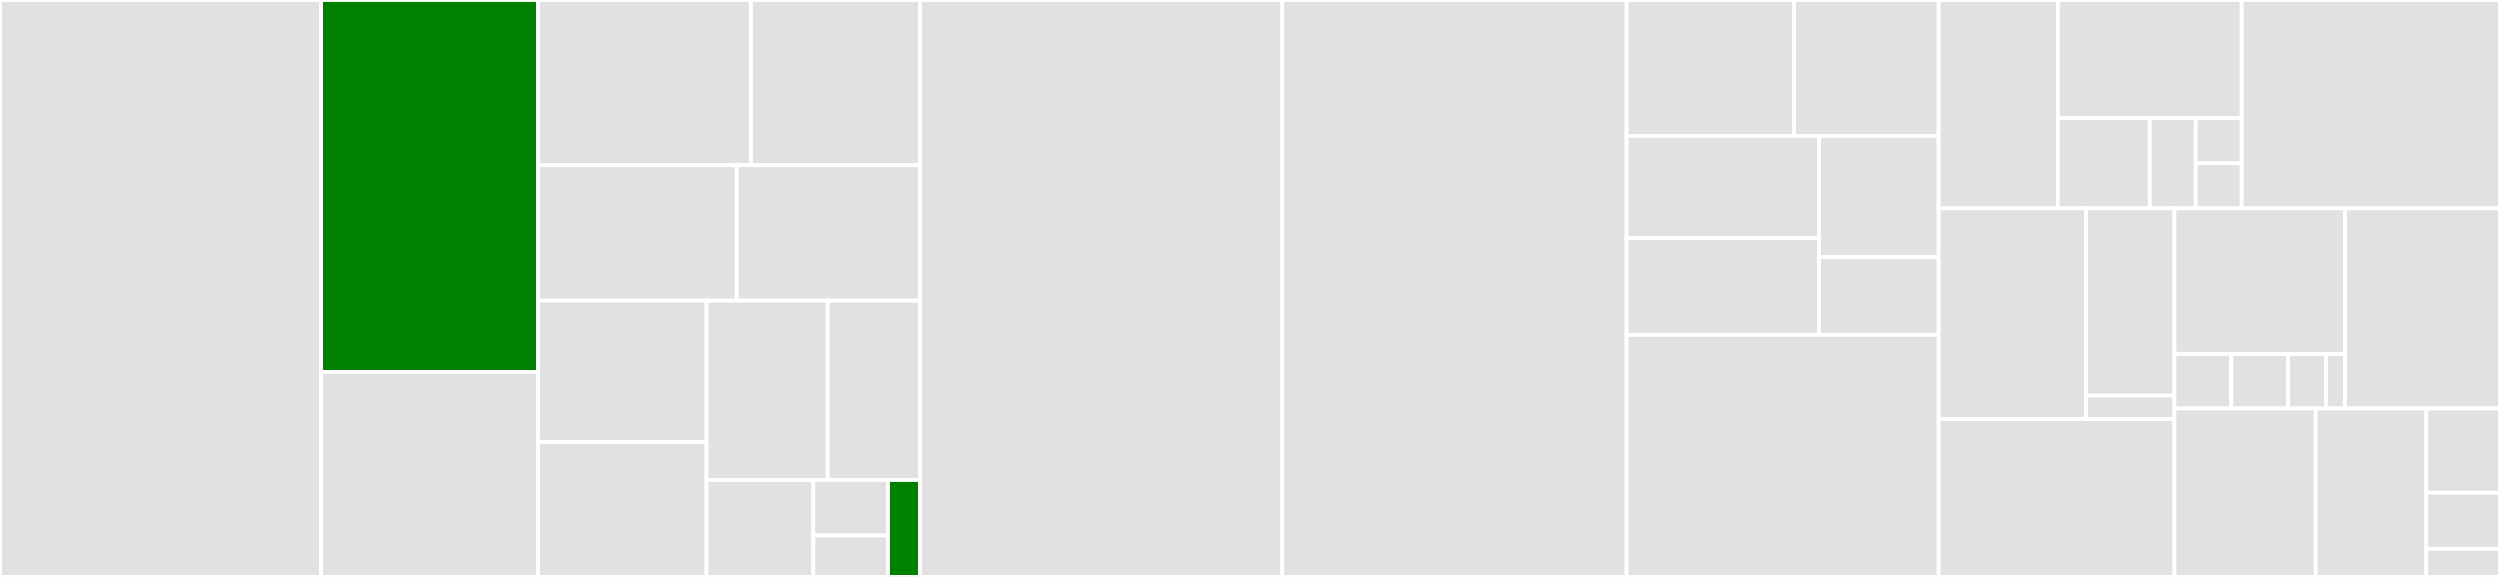 <svg baseProfile="full" width="650" height="150" viewBox="0 0 650 150" version="1.1"
xmlns="http://www.w3.org/2000/svg" xmlns:ev="http://www.w3.org/2001/xml-events"
xmlns:xlink="http://www.w3.org/1999/xlink">

<rect x="0" y="0" width="650" height="150" fill="#333333" stroke="none"/>

<style>rect.s{mask:url(#mask);}</style>
<defs>
  <pattern id="white" width="4" height="4" patternUnits="userSpaceOnUse" patternTransform="rotate(45)">
    <rect width="2" height="2" transform="translate(0,0)" fill="white"></rect>
  </pattern>
  <mask id="mask">
    <rect x="0" y="0" width="100%" height="100%" fill="url(#white)"></rect>
  </mask>
</defs>

<rect x="0" y="0" width="83.465" height="150.0" fill="#e1e1e1" stroke="white" stroke-width="1" class=" tooltipped" data-content="support/SpringMvcContract.java"><title>support/SpringMvcContract.java</title></rect>
<rect x="83.465" y="0" width="56.42" height="96.694" fill="green" stroke="white" stroke-width="1" class=" tooltipped" data-content="support/SpringEncoder.java"><title>support/SpringEncoder.java</title></rect>
<rect x="83.465" y="96.694" width="56.42" height="53.306" fill="#e1e1e1" stroke="white" stroke-width="1" class=" tooltipped" data-content="support/PageableSpringEncoder.java"><title>support/PageableSpringEncoder.java</title></rect>
<rect x="139.885" y="0" width="55.358" height="42.958" fill="#e1e1e1" stroke="white" stroke-width="1" class=" tooltipped" data-content="support/FeignHttpClientProperties.java"><title>support/FeignHttpClientProperties.java</title></rect>
<rect x="195.243" y="0" width="43.961" height="42.958" fill="#e1e1e1" stroke="white" stroke-width="1" class=" tooltipped" data-content="support/PageJacksonModule.java"><title>support/PageJacksonModule.java</title></rect>
<rect x="139.885" y="42.958" width="51.646" height="35.211" fill="#e1e1e1" stroke="white" stroke-width="1" class=" tooltipped" data-content="support/SortJsonComponent.java"><title>support/SortJsonComponent.java</title></rect>
<rect x="191.531" y="42.958" width="47.673" height="35.211" fill="#e1e1e1" stroke="white" stroke-width="1" class=" tooltipped" data-content="support/DefaultGzipDecoder.java"><title>support/DefaultGzipDecoder.java</title></rect>
<rect x="139.885" y="78.169" width="43.817" height="36.714" fill="#e1e1e1" stroke="white" stroke-width="1" class=" tooltipped" data-content="support/ResponseEntityDecoder.java"><title>support/ResponseEntityDecoder.java</title></rect>
<rect x="139.885" y="114.883" width="43.817" height="35.117" fill="#e1e1e1" stroke="white" stroke-width="1" class=" tooltipped" data-content="support/AbstractFormWriter.java"><title>support/AbstractFormWriter.java</title></rect>
<rect x="183.702" y="78.169" width="31.501" height="46.627" fill="#e1e1e1" stroke="white" stroke-width="1" class=" tooltipped" data-content="support/SpringDecoder.java"><title>support/SpringDecoder.java</title></rect>
<rect x="215.203" y="78.169" width="24.001" height="46.627" fill="#e1e1e1" stroke="white" stroke-width="1" class=" tooltipped" data-content="support/FeignUtils.java"><title>support/FeignUtils.java</title></rect>
<rect x="183.702" y="124.796" width="27.751" height="25.204" fill="#e1e1e1" stroke="white" stroke-width="1" class=" tooltipped" data-content="support/SortJacksonModule.java"><title>support/SortJacksonModule.java</title></rect>
<rect x="211.453" y="124.796" width="19.426" height="14.402" fill="#e1e1e1" stroke="white" stroke-width="1" class=" tooltipped" data-content="support/DefaultGzipDecoderConfiguration.java"><title>support/DefaultGzipDecoderConfiguration.java</title></rect>
<rect x="211.453" y="139.198" width="19.426" height="10.802" fill="#e1e1e1" stroke="white" stroke-width="1" class=" tooltipped" data-content="support/JsonFormWriter.java"><title>support/JsonFormWriter.java</title></rect>
<rect x="230.879" y="124.796" width="8.325" height="25.204" fill="green" stroke="white" stroke-width="1" class=" tooltipped" data-content="support/EmptyCollectionWriter.java"><title>support/EmptyCollectionWriter.java</title></rect>
<rect x="239.204" y="0" width="94.189" height="150.0" fill="#e1e1e1" stroke="white" stroke-width="1" class=" tooltipped" data-content="FeignClientFactoryBean.java"><title>FeignClientFactoryBean.java</title></rect>
<rect x="333.393" y="0" width="89.527" height="150.0" fill="#e1e1e1" stroke="white" stroke-width="1" class=" tooltipped" data-content="FeignClientsRegistrar.java"><title>FeignClientsRegistrar.java</title></rect>
<rect x="422.92" y="0" width="43.535" height="35.345" fill="#e1e1e1" stroke="white" stroke-width="1" class=" tooltipped" data-content="annotation/PathVariableParameterProcessor.java"><title>annotation/PathVariableParameterProcessor.java</title></rect>
<rect x="466.455" y="0" width="37.598" height="35.345" fill="#e1e1e1" stroke="white" stroke-width="1" class=" tooltipped" data-content="annotation/RequestParamParameterProcessor.java"><title>annotation/RequestParamParameterProcessor.java</title></rect>
<rect x="422.92" y="35.345" width="50.032" height="26.561" fill="#e1e1e1" stroke="white" stroke-width="1" class=" tooltipped" data-content="annotation/MatrixVariableParameterProcessor.java"><title>annotation/MatrixVariableParameterProcessor.java</title></rect>
<rect x="422.92" y="61.906" width="50.032" height="25.163" fill="#e1e1e1" stroke="white" stroke-width="1" class=" tooltipped" data-content="annotation/RequestHeaderParameterProcessor.java"><title>annotation/RequestHeaderParameterProcessor.java</title></rect>
<rect x="472.952" y="35.345" width="31.101" height="31.484" fill="#e1e1e1" stroke="white" stroke-width="1" class=" tooltipped" data-content="annotation/RequestPartParameterProcessor.java"><title>annotation/RequestPartParameterProcessor.java</title></rect>
<rect x="472.952" y="66.829" width="31.101" height="20.24" fill="#e1e1e1" stroke="white" stroke-width="1" class=" tooltipped" data-content="annotation/QueryMapParameterProcessor.java"><title>annotation/QueryMapParameterProcessor.java</title></rect>
<rect x="422.92" y="87.069" width="81.133" height="62.931" fill="#e1e1e1" stroke="white" stroke-width="1" class=" tooltipped" data-content="FeignClientProperties.java"><title>FeignClientProperties.java</title></rect>
<rect x="504.053" y="0" width="30.998" height="54.153" fill="#e1e1e1" stroke="white" stroke-width="1" class=" tooltipped" data-content="encoding/FeignContentGzipEncodingInterceptor.java"><title>encoding/FeignContentGzipEncodingInterceptor.java</title></rect>
<rect x="535.051" y="0" width="47.788" height="30.736" fill="#e1e1e1" stroke="white" stroke-width="1" class=" tooltipped" data-content="encoding/FeignClientEncodingProperties.java"><title>encoding/FeignClientEncodingProperties.java</title></rect>
<rect x="535.051" y="30.736" width="23.894" height="23.418" fill="#e1e1e1" stroke="white" stroke-width="1" class=" tooltipped" data-content="encoding/BaseRequestInterceptor.java"><title>encoding/BaseRequestInterceptor.java</title></rect>
<rect x="558.945" y="30.736" width="11.947" height="23.418" fill="#e1e1e1" stroke="white" stroke-width="1" class=" tooltipped" data-content="encoding/FeignAcceptGzipEncodingInterceptor.java"><title>encoding/FeignAcceptGzipEncodingInterceptor.java</title></rect>
<rect x="570.892" y="30.736" width="11.947" height="11.709" fill="#e1e1e1" stroke="white" stroke-width="1" class=" tooltipped" data-content="encoding/FeignAcceptGzipEncodingAutoConfiguration.java"><title>encoding/FeignAcceptGzipEncodingAutoConfiguration.java</title></rect>
<rect x="570.892" y="42.445" width="11.947" height="11.709" fill="#e1e1e1" stroke="white" stroke-width="1" class=" tooltipped" data-content="encoding/FeignContentGzipEncodingAutoConfiguration.java"><title>encoding/FeignContentGzipEncodingAutoConfiguration.java</title></rect>
<rect x="582.839" y="0" width="67.161" height="54.153" fill="#e1e1e1" stroke="white" stroke-width="1" class=" tooltipped" data-content="FeignAutoConfiguration.java"><title>FeignAutoConfiguration.java</title></rect>
<rect x="504.053" y="54.153" width="38.311" height="54.77" fill="#e1e1e1" stroke="white" stroke-width="1" class=" tooltipped" data-content="clientconfig/HttpClientFeignConfiguration.java"><title>clientconfig/HttpClientFeignConfiguration.java</title></rect>
<rect x="542.364" y="54.153" width="22.987" height="48.684" fill="#e1e1e1" stroke="white" stroke-width="1" class=" tooltipped" data-content="clientconfig/OkHttpFeignConfiguration.java"><title>clientconfig/OkHttpFeignConfiguration.java</title></rect>
<rect x="542.364" y="102.837" width="22.987" height="6.086" fill="#e1e1e1" stroke="white" stroke-width="1" class=" tooltipped" data-content="clientconfig/FeignClientConfigurer.java"><title>clientconfig/FeignClientConfigurer.java</title></rect>
<rect x="504.053" y="108.923" width="61.298" height="41.077" fill="#e1e1e1" stroke="white" stroke-width="1" class=" tooltipped" data-content="FeignClientsConfiguration.java"><title>FeignClientsConfiguration.java</title></rect>
<rect x="565.351" y="54.153" width="44.34" height="37.858" fill="#e1e1e1" stroke="white" stroke-width="1" class=" tooltipped" data-content="loadbalancer/FeignBlockingLoadBalancerClient.java"><title>loadbalancer/FeignBlockingLoadBalancerClient.java</title></rect>
<rect x="565.351" y="92.011" width="14.78" height="14.197" fill="#e1e1e1" stroke="white" stroke-width="1" class=" tooltipped" data-content="loadbalancer/OkHttpFeignLoadBalancerConfiguration.java"><title>loadbalancer/OkHttpFeignLoadBalancerConfiguration.java</title></rect>
<rect x="580.131" y="92.011" width="14.78" height="14.197" fill="#e1e1e1" stroke="white" stroke-width="1" class=" tooltipped" data-content="loadbalancer/HttpClientFeignLoadBalancerConfiguration.java"><title>loadbalancer/HttpClientFeignLoadBalancerConfiguration.java</title></rect>
<rect x="594.911" y="92.011" width="9.853" height="14.197" fill="#e1e1e1" stroke="white" stroke-width="1" class=" tooltipped" data-content="loadbalancer/DefaultFeignLoadBalancerConfiguration.java"><title>loadbalancer/DefaultFeignLoadBalancerConfiguration.java</title></rect>
<rect x="604.764" y="92.011" width="4.927" height="14.197" fill="#e1e1e1" stroke="white" stroke-width="1" class=" tooltipped" data-content="loadbalancer/FeignLoadBalancerAutoConfiguration.java"><title>loadbalancer/FeignLoadBalancerAutoConfiguration.java</title></rect>
<rect x="609.691" y="54.153" width="40.309" height="52.055" fill="#e1e1e1" stroke="white" stroke-width="1" class=" tooltipped" data-content="FeignClientBuilder.java"><title>FeignClientBuilder.java</title></rect>
<rect x="565.351" y="106.208" width="36.735" height="43.792" fill="#e1e1e1" stroke="white" stroke-width="1" class=" tooltipped" data-content="FeignClientSpecification.java"><title>FeignClientSpecification.java</title></rect>
<rect x="602.085" y="106.208" width="28.749" height="43.792" fill="#e1e1e1" stroke="white" stroke-width="1" class=" tooltipped" data-content="hateoas/FeignHalAutoConfiguration.java"><title>hateoas/FeignHalAutoConfiguration.java</title></rect>
<rect x="630.834" y="106.208" width="19.166" height="21.896" fill="#e1e1e1" stroke="white" stroke-width="1" class=" tooltipped" data-content="FeignContext.java"><title>FeignContext.java</title></rect>
<rect x="630.834" y="128.104" width="19.166" height="14.597" fill="#e1e1e1" stroke="white" stroke-width="1" class=" tooltipped" data-content="DefaultFeignLoggerFactory.java"><title>DefaultFeignLoggerFactory.java</title></rect>
<rect x="630.834" y="142.701" width="19.166" height="7.299" fill="#e1e1e1" stroke="white" stroke-width="1" class=" tooltipped" data-content="DefaultTargeter.java"><title>DefaultTargeter.java</title></rect>
</svg>